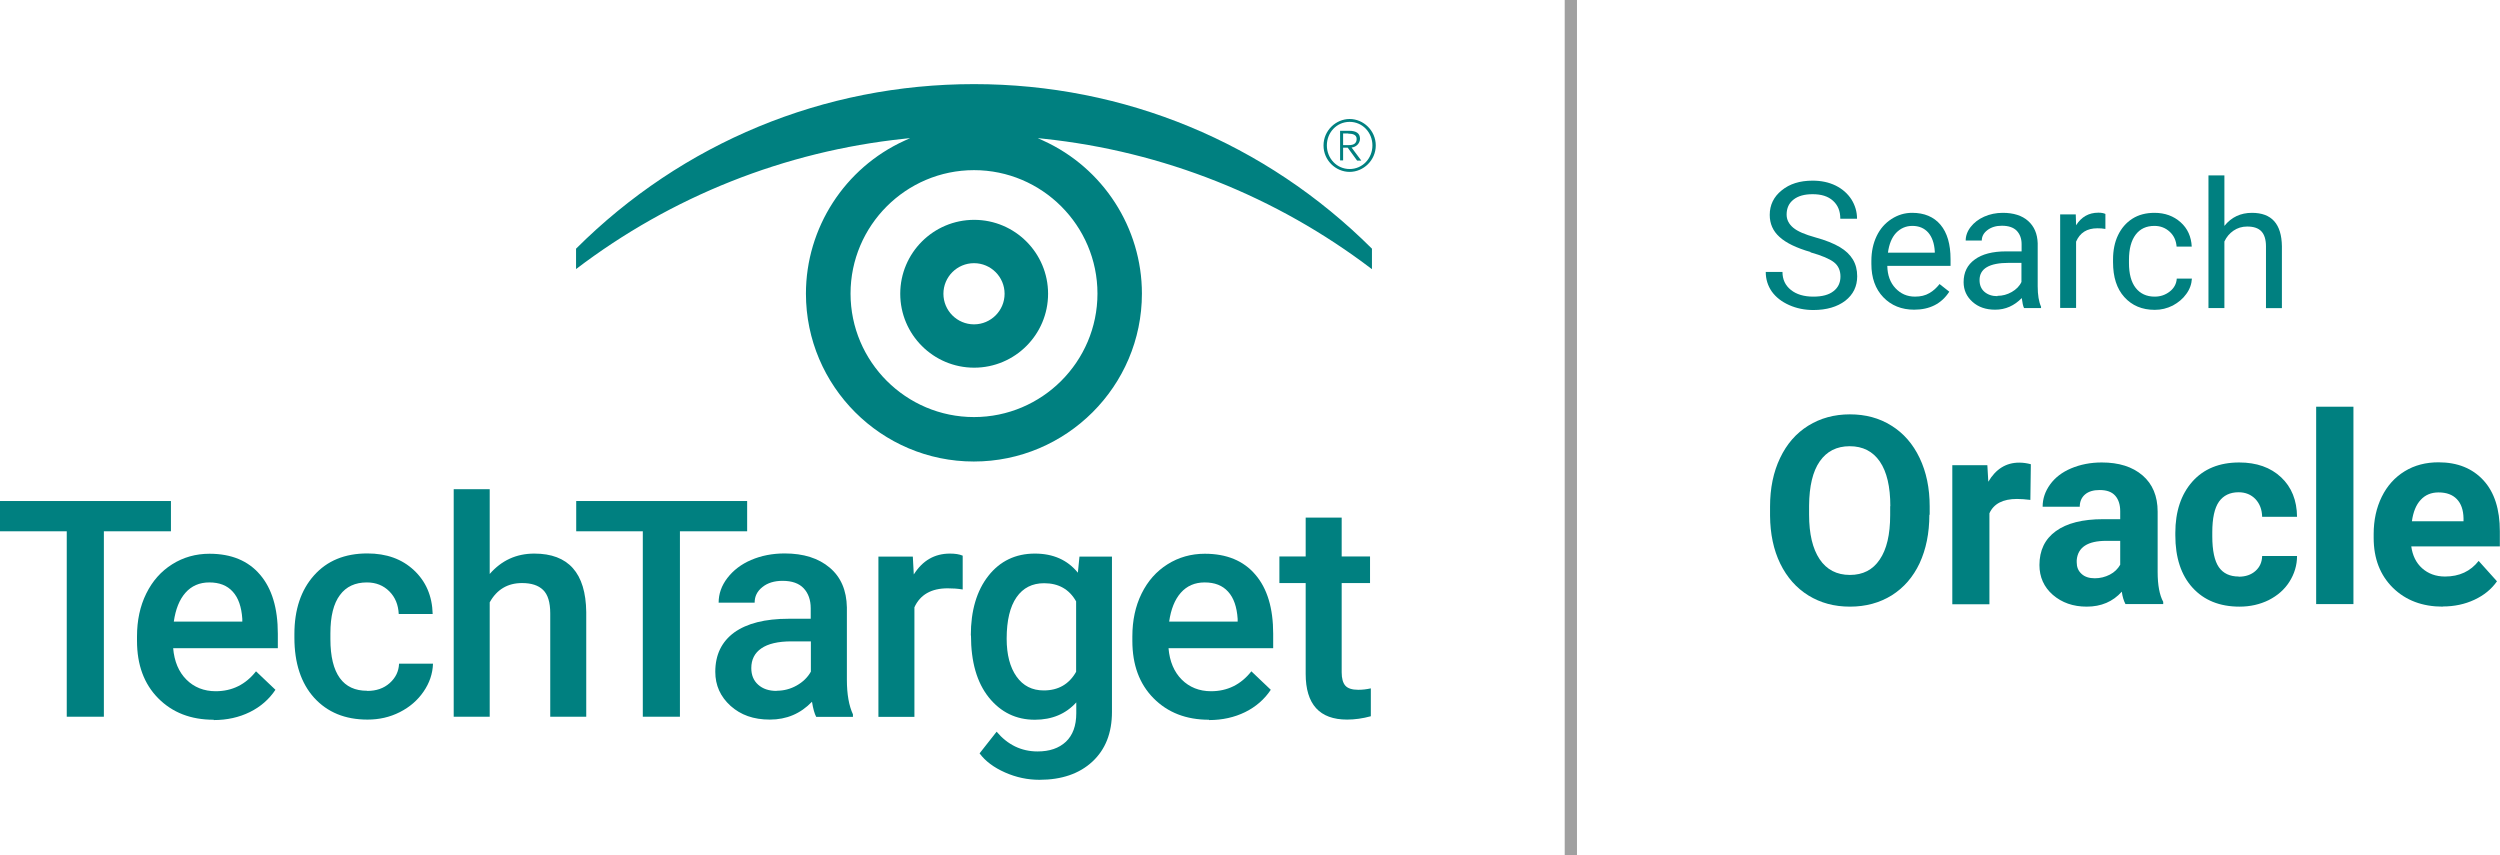 <?xml version="1.0" encoding="UTF-8"?><svg id="SearchUnifiedCommunications" xmlns="http://www.w3.org/2000/svg" viewBox="0 0 156.93 53.69"><defs><style>.cls-1{fill:teal;}.cls-2{fill:#a0a0a0;}</style></defs><g><path class="cls-1" d="M113.65,15.82c-.89-.26-1.54-.57-1.95-.95-.41-.37-.61-.83-.61-1.38,0-.62,.25-1.14,.75-1.54,.5-.41,1.14-.61,1.94-.61,.54,0,1.02,.1,1.45,.31,.42,.21,.75,.5,.99,.87,.23,.37,.35,.77,.35,1.21h-1.05c0-.48-.15-.85-.46-1.13s-.73-.41-1.28-.41c-.51,0-.91,.11-1.2,.34-.29,.23-.43,.54-.43,.94,0,.32,.14,.59,.41,.82s.74,.43,1.39,.61c.66,.18,1.17,.39,1.54,.61,.37,.22,.64,.48,.82,.78s.27,.65,.27,1.05c0,.64-.25,1.15-.75,1.54-.5,.38-1.17,.58-2,.58-.54,0-1.05-.1-1.52-.31-.47-.21-.83-.49-1.09-.85-.25-.36-.38-.77-.38-1.23h1.05c0,.48,.18,.85,.53,1.13,.35,.28,.82,.42,1.41,.42,.55,0,.97-.11,1.26-.34,.29-.22,.44-.53,.44-.92s-.14-.69-.41-.9c-.27-.21-.76-.42-1.47-.62Z"/><path class="cls-1" d="M120.16,19.44c-.79,0-1.44-.26-1.94-.78-.5-.52-.75-1.22-.75-2.09v-.19c0-.58,.11-1.1,.33-1.56,.22-.46,.53-.81,.93-1.07,.4-.26,.83-.39,1.3-.39,.76,0,1.36,.25,1.78,.75,.42,.5,.63,1.22,.63,2.16v.42h-3.97c.01,.58,.18,1.05,.51,1.4s.73,.53,1.23,.53c.35,0,.65-.07,.9-.22,.25-.14,.46-.34,.64-.57l.61,.48c-.49,.76-1.23,1.13-2.21,1.13Zm-.12-5.26c-.4,0-.74,.15-1.02,.44-.27,.29-.44,.71-.51,1.24h2.94v-.08c-.03-.51-.17-.9-.41-1.18-.25-.28-.58-.42-1-.42Z"/><path class="cls-1" d="M127.05,19.33c-.06-.12-.1-.32-.14-.62-.47,.48-1.02,.73-1.67,.73-.58,0-1.05-.16-1.42-.49-.37-.33-.56-.74-.56-1.24,0-.61,.23-1.08,.7-1.42,.46-.34,1.12-.51,1.96-.51h.98v-.46c0-.35-.11-.63-.31-.84-.21-.21-.52-.31-.93-.31-.36,0-.66,.09-.9,.27s-.36,.4-.36,.66h-1.01c0-.29,.1-.58,.31-.85s.49-.49,.85-.65c.36-.16,.75-.24,1.17-.24,.67,0,1.21,.17,1.59,.51s.58,.8,.6,1.4v2.7c0,.54,.07,.97,.21,1.28v.09h-1.05Zm-1.66-.76c.31,0,.61-.08,.89-.24,.28-.16,.49-.37,.61-.63v-1.2h-.79c-1.23,0-1.84,.36-1.84,1.08,0,.31,.1,.56,.31,.74,.21,.18,.48,.27,.81,.27Z"/><path class="cls-1" d="M132.15,14.37c-.15-.03-.32-.04-.49-.04-.66,0-1.1,.28-1.34,.84v4.16h-1v-5.87h.98l.02,.68c.33-.52,.79-.79,1.4-.79,.19,0,.34,.03,.44,.08v.93Z"/><path class="cls-1" d="M135.26,18.62c.36,0,.67-.11,.94-.32s.42-.49,.44-.81h.95c-.02,.34-.13,.66-.35,.96-.21,.3-.5,.54-.85,.73-.36,.18-.73,.27-1.13,.27-.8,0-1.43-.27-1.91-.8s-.71-1.26-.71-2.19v-.17c0-.57,.1-1.08,.31-1.52,.21-.44,.51-.79,.9-1.04,.39-.25,.86-.37,1.39-.37,.66,0,1.2,.2,1.64,.59,.44,.39,.67,.91,.7,1.53h-.95c-.03-.38-.17-.69-.43-.93-.26-.24-.58-.37-.96-.37-.51,0-.9,.18-1.18,.55-.28,.37-.42,.9-.42,1.59v.19c0,.68,.14,1.2,.42,1.56s.68,.55,1.19,.55Z"/><path class="cls-1" d="M139.63,14.18c.44-.55,1.02-.82,1.73-.82,1.24,0,1.86,.7,1.88,2.1v3.88h-1v-3.88c0-.42-.1-.74-.29-.94-.19-.2-.48-.3-.89-.3-.33,0-.61,.09-.86,.26s-.44,.4-.57,.68v4.18h-1V11.01h1v3.17Z"/><path class="cls-1" d="M121.11,32.31c0,1.16-.21,2.17-.61,3.04-.41,.87-.99,1.54-1.75,2.02-.76,.47-1.63,.71-2.62,.71s-1.84-.23-2.61-.7c-.76-.47-1.35-1.14-1.77-2s-.63-1.87-.64-3v-.58c0-1.16,.21-2.17,.63-3.05,.42-.88,1-1.55,1.77-2.03,.76-.47,1.63-.71,2.61-.71s1.85,.23,2.61,.71c.76,.47,1.35,1.15,1.77,2.03,.42,.88,.63,1.89,.63,3.04v.52Zm-2.45-.53c0-1.23-.22-2.17-.66-2.81-.44-.64-1.07-.96-1.89-.96s-1.44,.32-1.88,.95c-.44,.63-.66,1.56-.67,2.78v.57c0,1.2,.22,2.13,.66,2.79s1.08,.99,1.9,.99,1.44-.32,1.87-.96c.44-.64,.66-1.57,.66-2.79v-.57Z"/><path class="cls-1" d="M127.45,31.38c-.32-.04-.6-.06-.84-.06-.88,0-1.46,.3-1.73,.9v5.71h-2.33v-8.73h2.2l.06,1.04c.47-.8,1.12-1.2,1.94-1.2,.26,0,.5,.04,.73,.1l-.03,2.24Z"/><path class="cls-1" d="M133.42,37.92c-.11-.21-.19-.47-.23-.78-.56,.63-1.3,.94-2.2,.94-.86,0-1.56-.25-2.13-.74-.56-.49-.84-1.12-.84-1.87,0-.92,.34-1.63,1.03-2.13s1.68-.75,2.97-.75h1.07v-.5c0-.4-.1-.73-.31-.97s-.53-.36-.98-.36c-.39,0-.7,.09-.92,.28-.22,.19-.33,.45-.33,.77h-2.33c0-.51,.16-.97,.47-1.4,.31-.43,.75-.77,1.32-1.01s1.21-.37,1.92-.37c1.08,0,1.93,.27,2.56,.81,.63,.54,.95,1.3,.95,2.28v3.78c0,.83,.12,1.46,.35,1.88v.14h-2.36Zm-1.93-1.62c.34,0,.66-.08,.95-.23,.29-.15,.5-.36,.65-.62v-1.5h-.87c-1.17,0-1.79,.4-1.86,1.21v.14c0,.29,.09,.53,.3,.72,.2,.19,.48,.28,.84,.28Z"/><path class="cls-1" d="M140.53,36.2c.43,0,.78-.12,1.05-.36s.41-.55,.42-.94h2.19c0,.59-.17,1.13-.48,1.62s-.75,.87-1.3,1.15c-.55,.27-1.16,.41-1.83,.41-1.25,0-2.23-.4-2.95-1.19s-1.08-1.89-1.08-3.29v-.15c0-1.34,.36-2.42,1.07-3.22,.71-.8,1.7-1.2,2.94-1.2,1.09,0,1.97,.31,2.63,.93,.66,.62,.99,1.45,1,2.48h-2.19c-.01-.45-.15-.82-.42-1.11-.27-.28-.62-.43-1.06-.43-.54,0-.95,.2-1.23,.59-.28,.4-.42,1.04-.42,1.93v.24c0,.9,.14,1.55,.41,1.94,.27,.39,.69,.59,1.25,.59Z"/><path class="cls-1" d="M147.73,37.92h-2.34v-12.39h2.34v12.39Z"/><path class="cls-1" d="M153.34,38.08c-1.28,0-2.32-.39-3.13-1.18-.8-.79-1.21-1.83-1.21-3.14v-.23c0-.88,.17-1.66,.51-2.35,.34-.69,.82-1.22,1.44-1.6s1.33-.56,2.12-.56c1.19,0,2.13,.38,2.82,1.13,.69,.75,1.03,1.82,1.03,3.2v.95h-5.56c.08,.57,.3,1.03,.68,1.37,.38,.34,.86,.52,1.44,.52,.9,0,1.6-.33,2.11-.98l1.15,1.28c-.35,.5-.82,.88-1.42,1.16-.6,.28-1.26,.42-1.98,.42Zm-.27-7.17c-.46,0-.84,.16-1.12,.47-.29,.31-.47,.76-.55,1.34h3.24v-.19c-.01-.52-.15-.92-.42-1.2-.27-.28-.65-.42-1.15-.42Z"/></g><g><rect class="cls-2" x="98.22" width=".77" height="53.69"/><g><g><path class="cls-1" d="M10.73,33.35H6.52v11.64h-2.33v-11.64H0v-1.9H10.73v1.9Z"/><path class="cls-1" d="M13.41,45.18c-1.43,0-2.59-.45-3.48-1.35s-1.33-2.1-1.33-3.6v-.28c0-1,.19-1.9,.58-2.69,.39-.79,.93-1.4,1.63-1.84s1.48-.66,2.34-.66c1.37,0,2.43,.44,3.17,1.31,.75,.87,1.12,2.11,1.12,3.71v.91h-6.57c.07,.83,.35,1.49,.83,1.97s1.1,.73,1.84,.73c1.03,0,1.88-.42,2.53-1.25l1.22,1.16c-.4,.6-.94,1.07-1.61,1.4-.67,.33-1.43,.5-2.26,.5Zm-.27-8.62c-.62,0-1.12,.22-1.5,.65-.38,.43-.62,1.04-.73,1.81h4.3v-.17c-.05-.76-.25-1.33-.6-1.71-.35-.39-.84-.58-1.47-.58Z"/><path class="cls-1" d="M23.06,43.37c.56,0,1.03-.16,1.4-.49s.57-.73,.59-1.22h2.13c-.02,.63-.22,1.21-.59,1.75-.37,.54-.86,.97-1.49,1.29-.63,.32-1.3,.47-2.03,.47-1.41,0-2.52-.46-3.35-1.37-.82-.91-1.24-2.17-1.24-3.77v-.23c0-1.53,.41-2.76,1.23-3.68,.82-.92,1.93-1.38,3.35-1.38,1.2,0,2.17,.35,2.92,1.05,.75,.7,1.15,1.61,1.18,2.75h-2.13c-.03-.58-.22-1.05-.59-1.42-.37-.37-.84-.56-1.41-.56-.73,0-1.3,.26-1.69,.79-.4,.53-.6,1.33-.6,2.41v.36c0,1.09,.2,1.9,.59,2.44,.39,.54,.96,.8,1.71,.8Z"/><path class="cls-1" d="M30.74,36.03c.74-.85,1.67-1.28,2.8-1.28,2.14,0,3.23,1.22,3.26,3.67v6.57h-2.26v-6.49c0-.69-.15-1.18-.45-1.47-.3-.29-.74-.43-1.32-.43-.9,0-1.58,.4-2.03,1.21v7.18h-2.26v-14.28h2.26v5.32Z"/><path class="cls-1" d="M46.9,33.35h-4.22v11.64h-2.33v-11.64h-4.18v-1.9h10.73v1.9Z"/><path class="cls-1" d="M51.23,44.99c-.1-.19-.19-.5-.26-.94-.72,.75-1.6,1.12-2.64,1.12s-1.83-.29-2.47-.86c-.64-.58-.96-1.29-.96-2.14,0-1.07,.4-1.89,1.19-2.47,.8-.57,1.93-.86,3.42-.86h1.38v-.66c0-.52-.15-.94-.44-1.25s-.73-.47-1.33-.47c-.51,0-.94,.13-1.26,.39-.33,.26-.49,.58-.49,.98h-2.26c0-.55,.18-1.07,.55-1.55s.86-.86,1.49-1.13c.63-.27,1.33-.41,2.11-.41,1.18,0,2.12,.3,2.82,.89,.7,.59,1.06,1.42,1.08,2.5v4.54c0,.91,.13,1.63,.38,2.17v.16h-2.3Zm-2.48-1.63c.45,0,.87-.11,1.26-.33,.39-.22,.69-.51,.89-.87v-1.9h-1.22c-.84,0-1.47,.15-1.89,.44-.42,.29-.63,.7-.63,1.24,0,.43,.14,.78,.43,1.04,.29,.26,.67,.39,1.16,.39Z"/><path class="cls-1" d="M60.41,37c-.3-.05-.6-.07-.92-.07-1.03,0-1.73,.4-2.09,1.19v6.88h-2.26v-10.06h2.16l.06,1.12c.55-.87,1.3-1.31,2.27-1.31,.32,0,.59,.04,.8,.13v2.12Z"/><path class="cls-1" d="M60.94,39.89c0-1.56,.37-2.81,1.1-3.74,.73-.93,1.71-1.4,2.92-1.4,1.15,0,2.05,.4,2.7,1.2l.1-1.01h2.04v9.75c0,1.32-.41,2.36-1.23,3.12-.82,.76-1.93,1.14-3.32,1.14-.74,0-1.46-.15-2.16-.46-.7-.31-1.24-.71-1.6-1.2l1.07-1.36c.69,.82,1.55,1.24,2.57,1.24,.75,0,1.34-.2,1.78-.61,.43-.41,.65-1,.65-1.79v-.68c-.65,.72-1.52,1.09-2.6,1.09-1.18,0-2.14-.47-2.89-1.4-.75-.94-1.12-2.23-1.12-3.89Zm2.25,.2c0,1.01,.21,1.8,.62,2.38,.41,.58,.98,.87,1.71,.87,.91,0,1.59-.39,2.03-1.17v-4.42c-.43-.76-1.1-1.14-2.01-1.14-.74,0-1.32,.29-1.73,.88-.41,.59-.62,1.46-.62,2.6Z"/><path class="cls-1" d="M75.89,45.18c-1.43,0-2.59-.45-3.48-1.35s-1.33-2.1-1.33-3.6v-.28c0-1,.19-1.9,.58-2.69,.39-.79,.93-1.4,1.63-1.84s1.48-.66,2.34-.66c1.37,0,2.43,.44,3.17,1.31,.75,.87,1.12,2.11,1.12,3.71v.91h-6.57c.07,.83,.35,1.49,.83,1.97s1.1,.73,1.84,.73c1.03,0,1.88-.42,2.53-1.25l1.22,1.16c-.4,.6-.94,1.07-1.61,1.4-.67,.33-1.43,.5-2.26,.5Zm-.27-8.62c-.62,0-1.12,.22-1.5,.65-.38,.43-.62,1.04-.73,1.81h4.3v-.17c-.05-.76-.25-1.33-.6-1.71-.35-.39-.84-.58-1.47-.58Z"/><path class="cls-1" d="M84.22,32.49v2.44h1.78v1.67h-1.78v5.61c0,.38,.08,.66,.23,.83,.15,.17,.42,.26,.81,.26,.26,0,.52-.03,.79-.09v1.75c-.51,.14-1.01,.21-1.49,.21-1.73,0-2.6-.96-2.6-2.87v-5.7h-1.65v-1.67h1.65v-2.44h2.26Z"/></g><path class="cls-1" d="M84.72,10.79c-.88,0-1.64-.73-1.64-1.66s.77-1.66,1.64-1.66,1.64,.73,1.64,1.66-.77,1.66-1.64,1.66m0-3.14c-.82,0-1.43,.67-1.43,1.48s.62,1.48,1.43,1.48,1.43-.67,1.43-1.48-.62-1.48-1.43-1.48m.46,2.42l-.58-.8h-.29v.8h-.19v-1.86h.56c.47,0,.69,.17,.69,.5,0,.29-.25,.53-.53,.55l.61,.82h-.26Zm-.55-1.69h-.32v.73h.36c.32,0,.49-.12,.49-.39,0-.28-.28-.33-.53-.33"/><g><path class="cls-1" d="M86.12,16.89v-1.28c-6.68-6.66-15.55-10.33-24.98-10.33s-18.3,3.67-24.98,10.33v1.28c5.99-4.56,13.1-7.39,20.59-8.18l.38-.04-.35,.16c-3.76,1.71-6.19,5.48-6.19,9.6,0,5.81,4.73,10.54,10.54,10.54s10.55-4.73,10.55-10.54c0-4.12-2.43-7.89-6.19-9.6l-.35-.16,.38,.04c7.49,.79,14.6,3.62,20.59,8.18Zm-17.23,1.54c0,4.27-3.48,7.75-7.75,7.75s-7.75-3.48-7.75-7.75,3.48-7.75,7.75-7.75,7.75,3.48,7.75,7.75Z"/><path class="cls-1" d="M56.51,18.44c0,2.56,2.08,4.64,4.64,4.64s4.64-2.08,4.64-4.64-2.08-4.64-4.64-4.64-4.64,2.08-4.64,4.64Zm6.55,0c0,1.06-.86,1.92-1.92,1.92s-1.92-.86-1.92-1.92,.86-1.92,1.92-1.92,1.92,.86,1.92,1.92Z"/></g></g></g></svg>